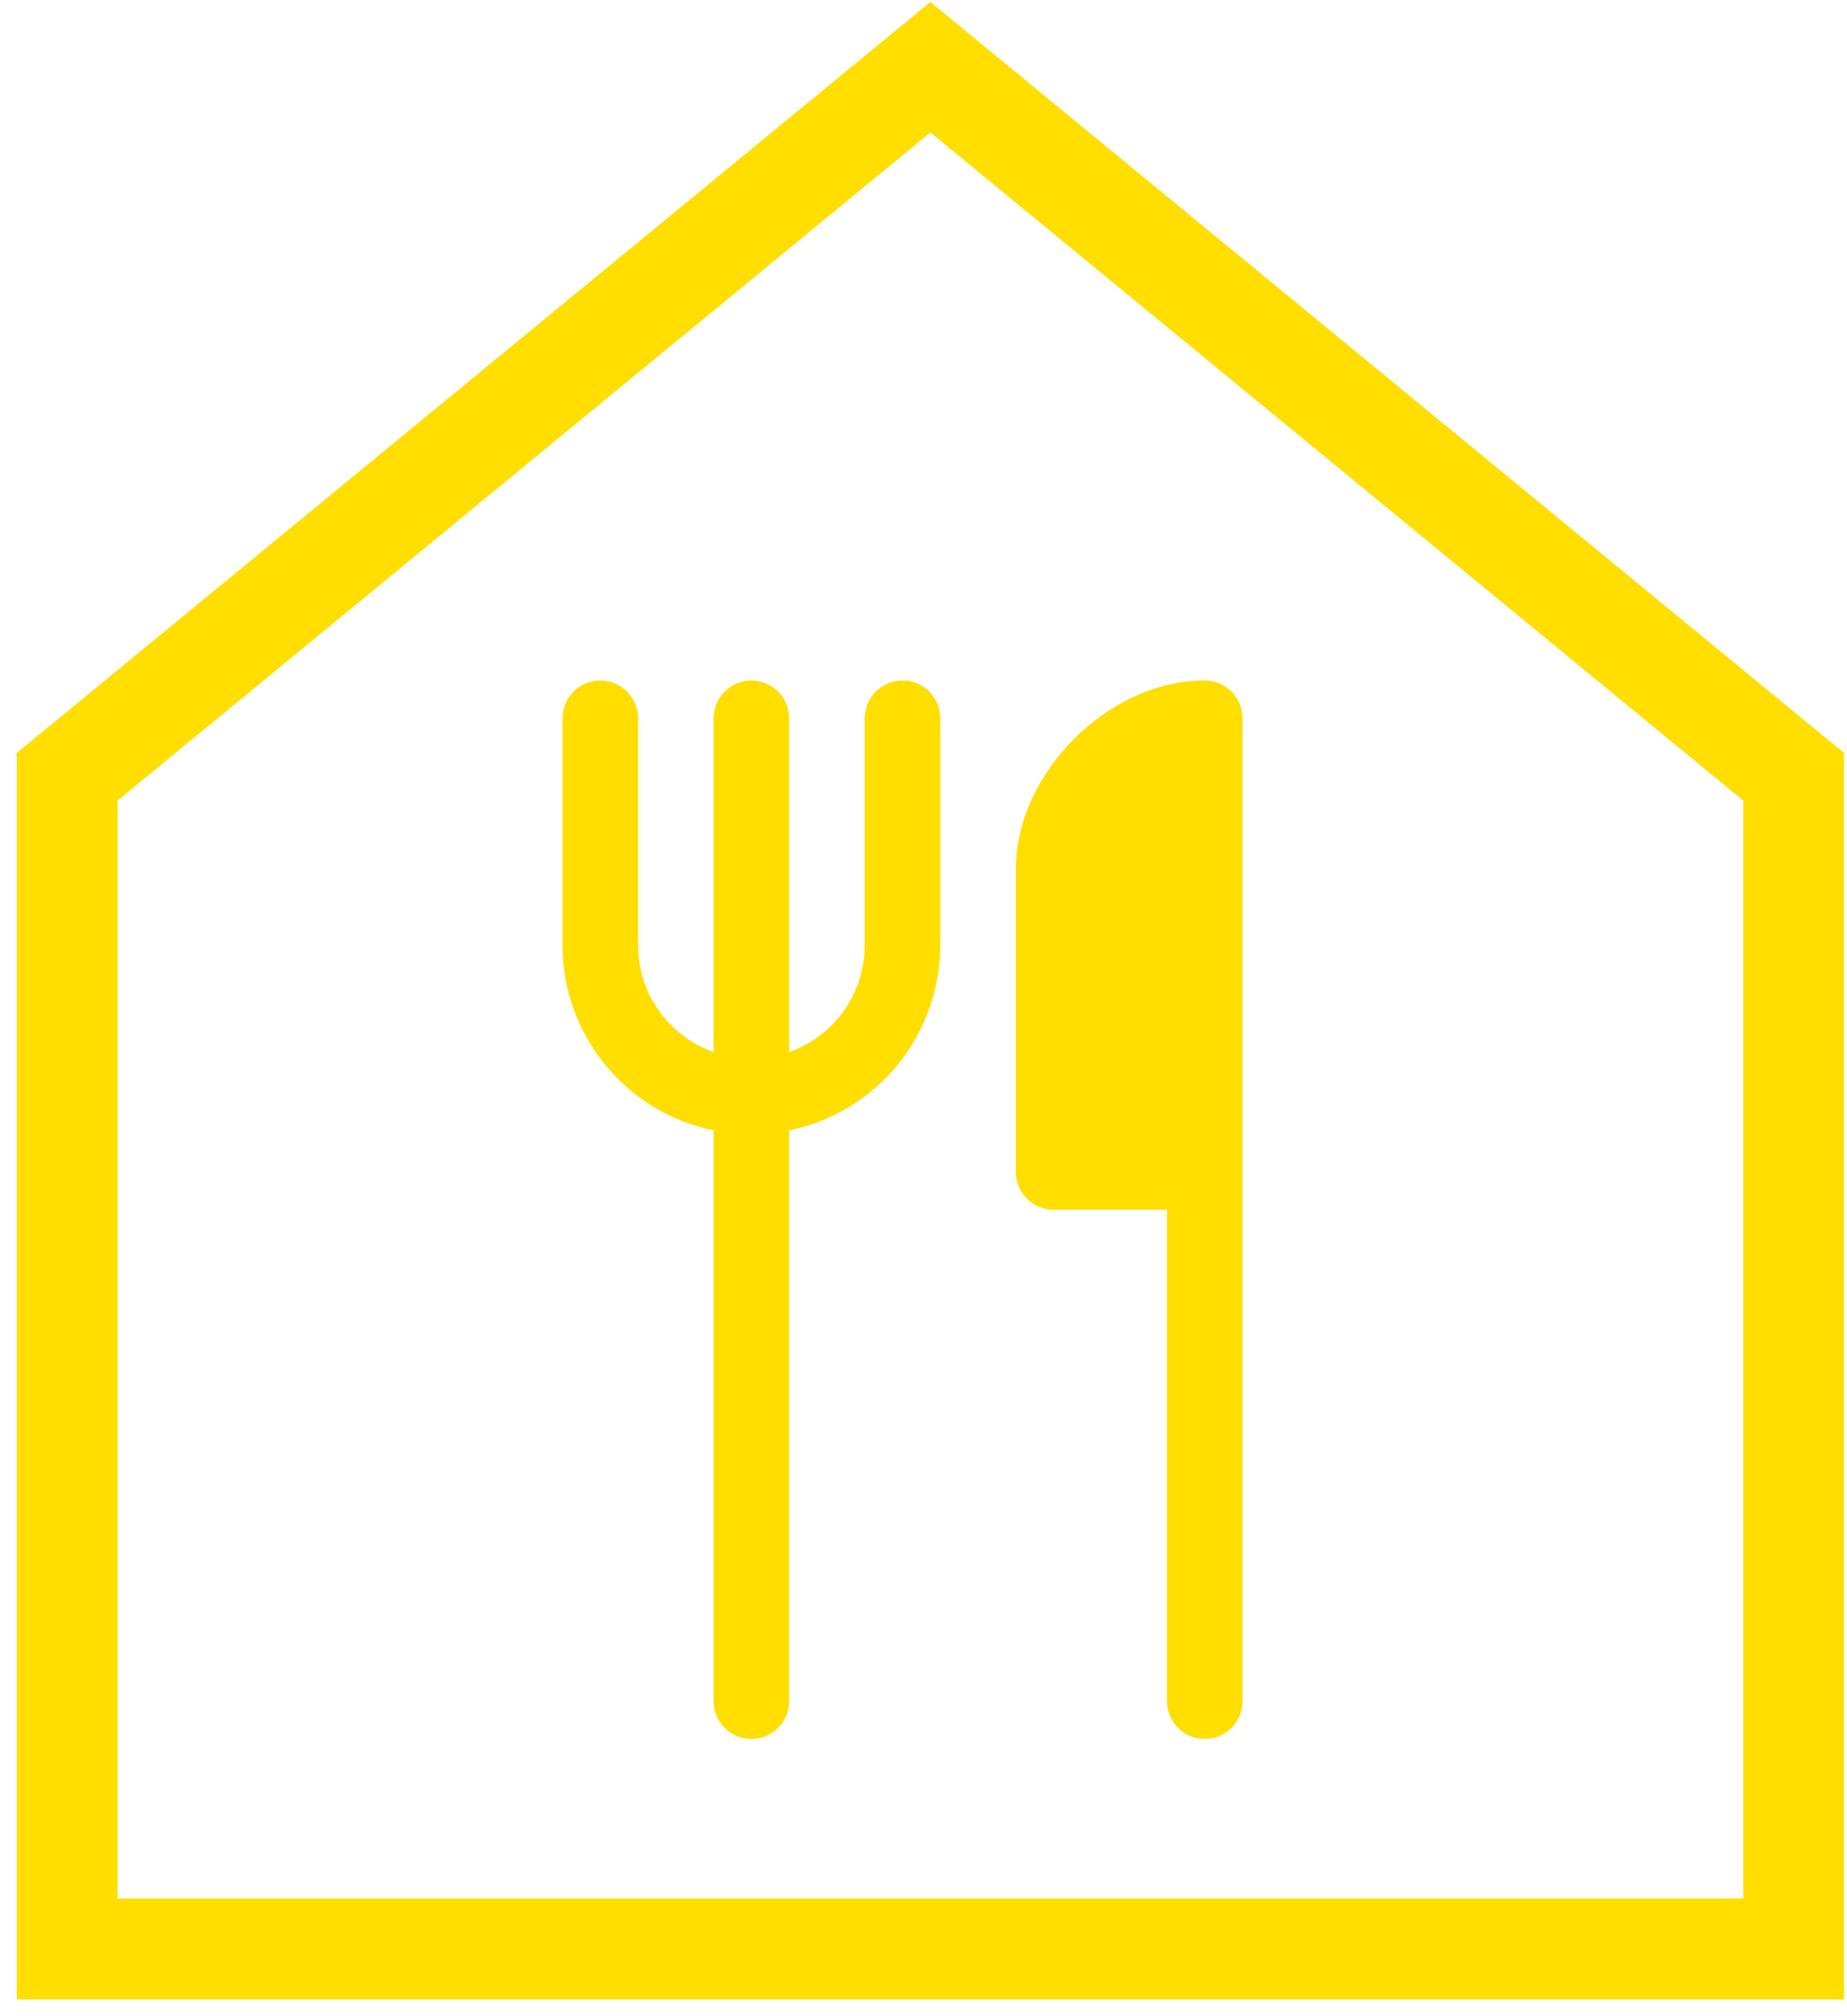 <svg width="55" height="60" viewBox="0 0 55 60" fill="none" xmlns="http://www.w3.org/2000/svg">
<path d="M27.705 2L28.657 0.841L27.705 0.059L26.753 0.841L27.705 2ZM53.41 23.115H54.91V22.406L54.362 21.956L53.41 23.115ZM2 23.115L1.048 21.956L0.5 22.406V23.115H2ZM2 58H0.5V59.5H2V58ZM53.41 58V59.5H54.91V58H53.41ZM26.753 3.159L52.458 24.274L54.362 21.956L28.657 0.841L26.753 3.159ZM2.952 24.274L28.657 3.159L26.753 0.841L1.048 21.956L2.952 24.274ZM3.5 58V23.115H0.5V58H3.5ZM53.41 56.5H2V59.5H53.41V56.5ZM51.91 23.115V58H54.91V23.115H51.91Z" fill="#FFDE00"/>
<path d="M19 21.375C19 21.077 18.881 20.791 18.671 20.579C18.459 20.369 18.173 20.25 17.875 20.25C17.577 20.25 17.291 20.369 17.079 20.579C16.869 20.791 16.75 21.077 16.75 21.375V28.125C16.75 29.422 17.198 30.679 18.017 31.683C18.838 32.688 19.98 33.378 21.25 33.638V50.625C21.25 50.923 21.369 51.209 21.579 51.42C21.791 51.632 22.077 51.75 22.375 51.75C22.673 51.75 22.959 51.632 23.171 51.42C23.381 51.209 23.5 50.923 23.5 50.625V33.638C24.77 33.378 25.912 32.688 26.733 31.683C27.552 30.679 28 29.422 28 28.125V21.375C28 21.077 27.881 20.791 27.671 20.579C27.459 20.369 27.173 20.25 26.875 20.25C26.577 20.25 26.291 20.369 26.079 20.579C25.869 20.791 25.75 21.077 25.75 21.375V28.125C25.75 28.823 25.534 29.504 25.131 30.075C24.728 30.645 24.158 31.076 23.5 31.309V21.375C23.5 21.077 23.381 20.791 23.171 20.579C22.959 20.369 22.673 20.25 22.375 20.25C22.077 20.25 21.791 20.369 21.579 20.579C21.369 20.791 21.25 21.077 21.25 21.375V31.309C20.592 31.076 20.022 30.645 19.619 30.075C19.216 29.504 19 28.823 19 28.125V21.375ZM34.75 50.625V36H31.375C31.077 36 30.791 35.882 30.579 35.67C30.369 35.459 30.25 35.173 30.25 34.875V25.875C30.25 24.383 30.983 22.988 31.985 21.985C32.988 20.983 34.383 20.25 35.875 20.25C36.173 20.25 36.459 20.369 36.67 20.579C36.882 20.791 37 21.077 37 21.375V50.625C37 50.923 36.882 51.209 36.67 51.42C36.459 51.632 36.173 51.75 35.875 51.75C35.577 51.75 35.291 51.632 35.08 51.42C34.868 51.209 34.75 50.923 34.75 50.625Z" fill="#FFDE00"/>
</svg>
